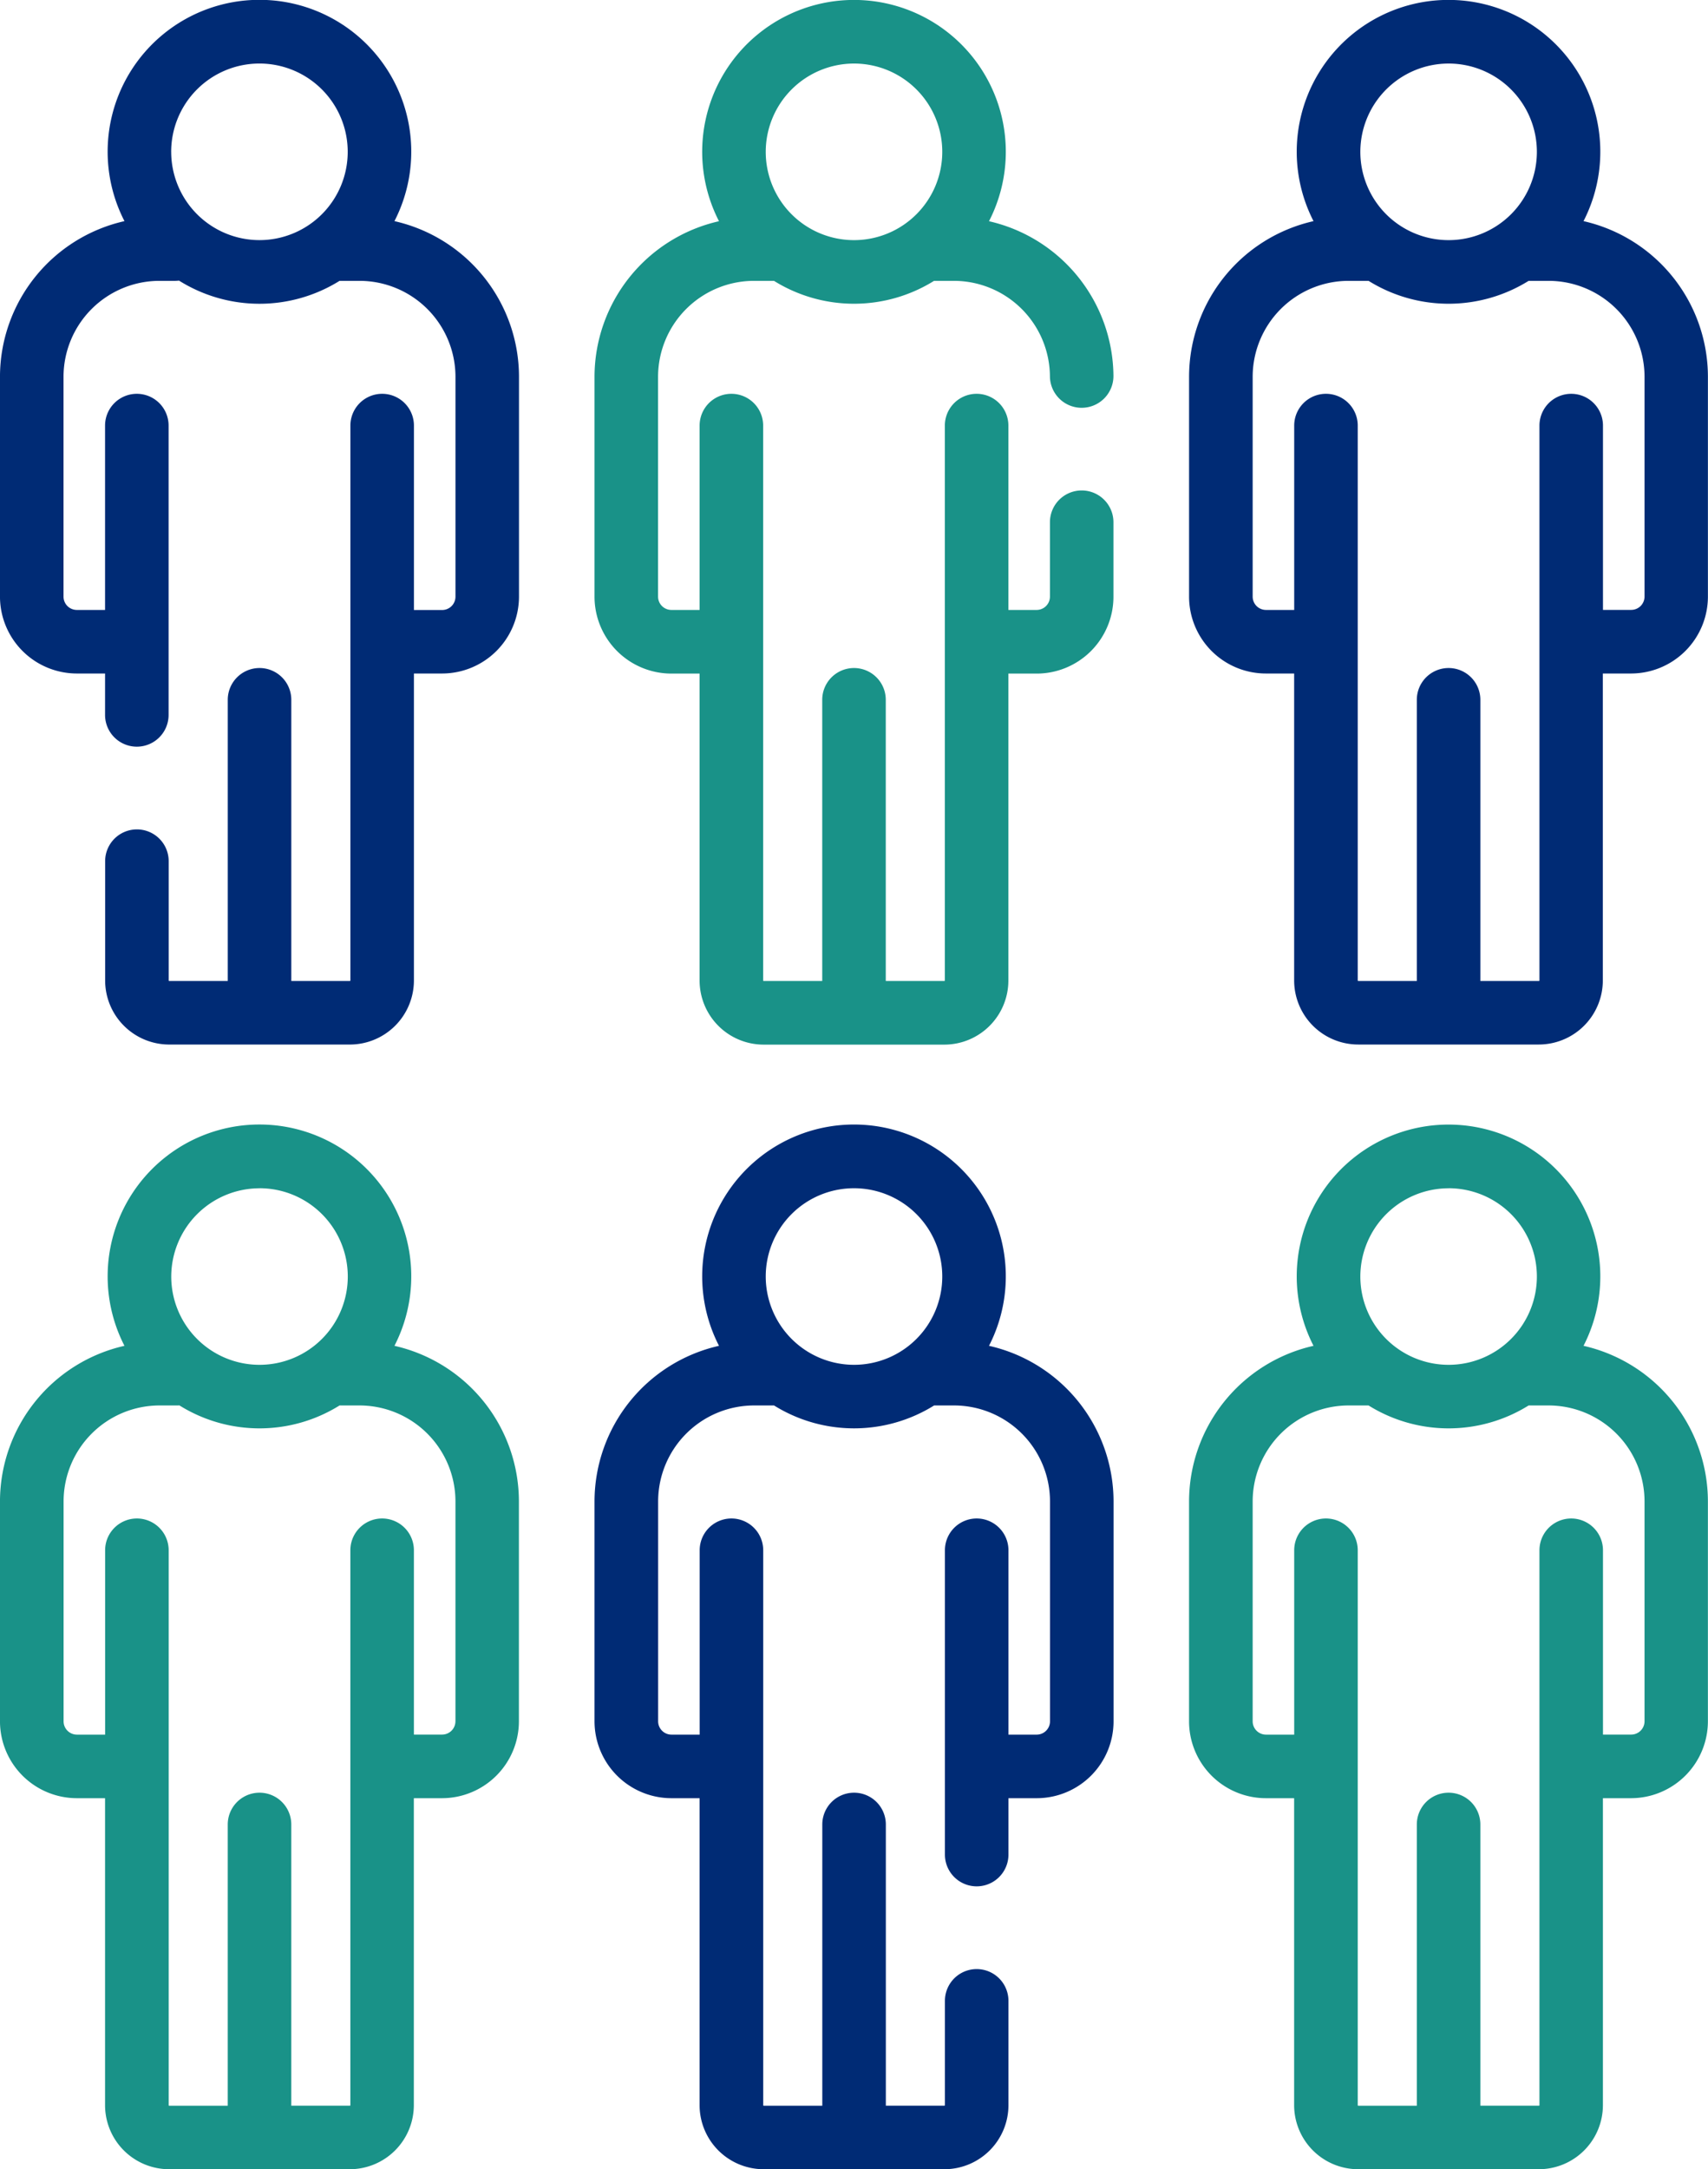 <svg xmlns="http://www.w3.org/2000/svg" width="100" height="126.973" viewBox="0 0 100 126.973">
  <g id="Groupe_430" data-name="Groupe 430" transform="translate(-2897.506 -511.645)">
    <path id="Tracé_1023" data-name="Tracé 1023" d="M2920.6,524.589a8.888,8.888,0,1,0-15.807,0,9.35,9.35,0,0,0-7.288,9.107v12.872a4.505,4.505,0,0,0,4.5,4.5h1.652v2.423a1.86,1.86,0,1,0,3.72,0V536.556a1.86,1.86,0,1,0-3.72,0v10.792h-1.652a.78.78,0,0,1-.78-.78V533.7a5.622,5.622,0,0,1,5.615-5.616h.924c.076,0,.15-.007.223-.014a8.865,8.865,0,0,0,9.4.014h1.169a5.623,5.623,0,0,1,5.617,5.616v12.872a.782.782,0,0,1-.781.78h-1.651V536.556a1.86,1.86,0,1,0-3.72,0v32.481a.03.03,0,0,1-.029.029h-3.431V552.607a1.86,1.86,0,1,0-3.72,0v16.459h-3.431a.029.029,0,0,1-.028-.029v-6.984a1.86,1.86,0,1,0-3.72,0v6.984a3.753,3.753,0,0,0,3.748,3.749h10.582a3.753,3.753,0,0,0,3.748-3.749V551.068h1.652a4.506,4.506,0,0,0,4.5-4.5V533.7A9.349,9.349,0,0,0,2920.6,524.589Zm-13.072-4.056a5.168,5.168,0,1,1,5.168,5.167A5.173,5.173,0,0,1,2907.529,520.533Z" fill="#002b75"/>
    <path id="Tracé_1024" data-name="Tracé 1024" d="M2920.6,590.421a8.888,8.888,0,1,0-15.807,0,9.351,9.351,0,0,0-7.288,9.107V612.4a4.505,4.505,0,0,0,4.5,4.5h1.652v17.969a3.753,3.753,0,0,0,3.748,3.749h10.582a3.753,3.753,0,0,0,3.748-3.749V616.9h1.652a4.506,4.506,0,0,0,4.5-4.5V599.528A9.349,9.349,0,0,0,2920.6,590.421Zm-7.9-9.224a5.168,5.168,0,1,1-5.168,5.168A5.174,5.174,0,0,1,2912.7,581.2Zm11.471,31.2a.781.781,0,0,1-.78.78h-1.652V602.388a1.86,1.86,0,1,0-3.72,0v32.481a.029.029,0,0,1-.028.029h-3.431V618.439a1.86,1.86,0,1,0-3.72,0V634.9h-3.431a.029.029,0,0,1-.028-.028V602.388a1.86,1.86,0,1,0-3.72,0V613.18h-1.652a.78.78,0,0,1-.78-.78V599.528a5.622,5.622,0,0,1,5.615-5.616h1.048c.038,0,.075,0,.113-.006a8.857,8.857,0,0,0,9.381.006h1.169a5.623,5.623,0,0,1,5.617,5.616V612.4Z" fill="#199288"/>
    <path id="Tracé_1025" data-name="Tracé 1025" d="M2960.837,540.353a1.859,1.859,0,0,0-1.859,1.86v4.355a.781.781,0,0,1-.781.78h-1.652V536.556a1.86,1.86,0,1,0-3.72,0v32.482a.028.028,0,0,1-.029.028h-3.43V552.607a1.86,1.86,0,1,0-3.72,0v16.459h-3.43a.028.028,0,0,1-.029-.028V536.556a1.86,1.86,0,1,0-3.72,0v10.792h-1.652a.782.782,0,0,1-.781-.78V533.7a5.623,5.623,0,0,1,5.617-5.616h1.169a8.866,8.866,0,0,0,9.373,0h1.169a5.63,5.63,0,0,1,5.615,5.582,1.858,1.858,0,0,0,1.859,1.849h.011a1.86,1.86,0,0,0,1.849-1.87,9.364,9.364,0,0,0-7.286-9.051,8.888,8.888,0,1,0-15.808,0,9.35,9.35,0,0,0-7.288,9.107v12.872a4.506,4.506,0,0,0,4.5,4.5h1.652v17.97a3.753,3.753,0,0,0,3.749,3.748h10.58a3.753,3.753,0,0,0,3.749-3.748v-17.97h1.652a4.5,4.5,0,0,0,4.5-4.5v-4.355A1.86,1.86,0,0,0,2960.837,540.353Zm-13.331-24.988a5.168,5.168,0,1,1-5.168,5.168A5.174,5.174,0,0,1,2947.506,515.365Z" fill="#199288"/>
    <path id="Tracé_1026" data-name="Tracé 1026" d="M2955.41,590.421a8.888,8.888,0,1,0-15.808,0,9.351,9.351,0,0,0-7.288,9.107V612.4a4.506,4.506,0,0,0,4.5,4.5h1.652v17.97a3.752,3.752,0,0,0,3.748,3.748H2952.8a3.753,3.753,0,0,0,3.749-3.748v-6.107a1.86,1.86,0,1,0-3.72,0v6.107a.029.029,0,0,1-.029.028h-3.43V618.439a1.86,1.86,0,1,0-3.72,0V634.9h-3.43a.029.029,0,0,1-.029-.028V602.388a1.86,1.86,0,1,0-3.72,0V613.18h-1.652a.782.782,0,0,1-.781-.78V599.528a5.623,5.623,0,0,1,5.617-5.616h1.169a8.865,8.865,0,0,0,9.373,0h1.169a5.623,5.623,0,0,1,5.616,5.616V612.4a.781.781,0,0,1-.78.78h-1.653V602.388a1.86,1.86,0,1,0-3.72,0V620.2a1.86,1.86,0,1,0,3.72,0v-3.3h1.653a4.5,4.5,0,0,0,4.5-4.5V599.528A9.35,9.35,0,0,0,2955.41,590.421Zm-13.072-4.056a5.168,5.168,0,1,1,5.168,5.168A5.174,5.174,0,0,1,2942.338,586.365Z" fill="#002b75"/>
    <path id="Tracé_1027" data-name="Tracé 1027" d="M2990.218,524.589a8.887,8.887,0,1,0-15.808,0,9.349,9.349,0,0,0-7.286,9.107v12.872a4.5,4.5,0,0,0,4.5,4.5h1.652v17.969a3.753,3.753,0,0,0,3.749,3.748H2987.6a3.752,3.752,0,0,0,3.748-3.748V551.068h1.653a4.506,4.506,0,0,0,4.5-4.5V533.7A9.35,9.35,0,0,0,2990.218,524.589Zm-7.9-9.224a5.168,5.168,0,1,1-5.167,5.168A5.173,5.173,0,0,1,2982.314,515.365Zm11.472,31.2a.781.781,0,0,1-.78.78h-1.653V536.556a1.859,1.859,0,1,0-3.719,0v32.481a.028.028,0,0,1-.029.028h-3.431V552.607a1.86,1.86,0,1,0-3.72,0v16.458h-3.43a.028.028,0,0,1-.029-.028V536.556a1.86,1.86,0,0,0-3.72,0v10.792h-1.652a.781.781,0,0,1-.78-.78V533.7a5.622,5.622,0,0,1,5.616-5.616h1.169a8.866,8.866,0,0,0,9.373,0h1.169a5.622,5.622,0,0,1,5.616,5.616Z" fill="#002b75"/>
    <path id="Tracé_1028" data-name="Tracé 1028" d="M2990.218,590.421a8.887,8.887,0,1,0-15.808,0,9.351,9.351,0,0,0-7.287,9.107V612.4a4.5,4.5,0,0,0,4.5,4.5h1.652v17.969a3.754,3.754,0,0,0,3.749,3.749h10.58a3.753,3.753,0,0,0,3.749-3.749V616.9H2993a4.506,4.506,0,0,0,4.5-4.5V599.528A9.35,9.35,0,0,0,2990.218,590.421Zm-7.9-9.224a5.168,5.168,0,1,1-5.167,5.168A5.173,5.173,0,0,1,2982.314,581.2Zm11.472,31.2a.781.781,0,0,1-.78.78h-1.653V602.388a1.859,1.859,0,1,0-3.719,0v32.481a.029.029,0,0,1-.029.029h-3.431V618.439a1.86,1.86,0,1,0-3.72,0V634.9h-3.43a.029.029,0,0,1-.029-.028V602.388a1.86,1.86,0,0,0-3.72,0V613.18h-1.652a.781.781,0,0,1-.78-.78V599.528a5.623,5.623,0,0,1,5.616-5.616h1.169a8.858,8.858,0,0,0,9.372,0h1.17a5.623,5.623,0,0,1,5.616,5.616Z" fill="#199288"/>
  </g>
</svg>
